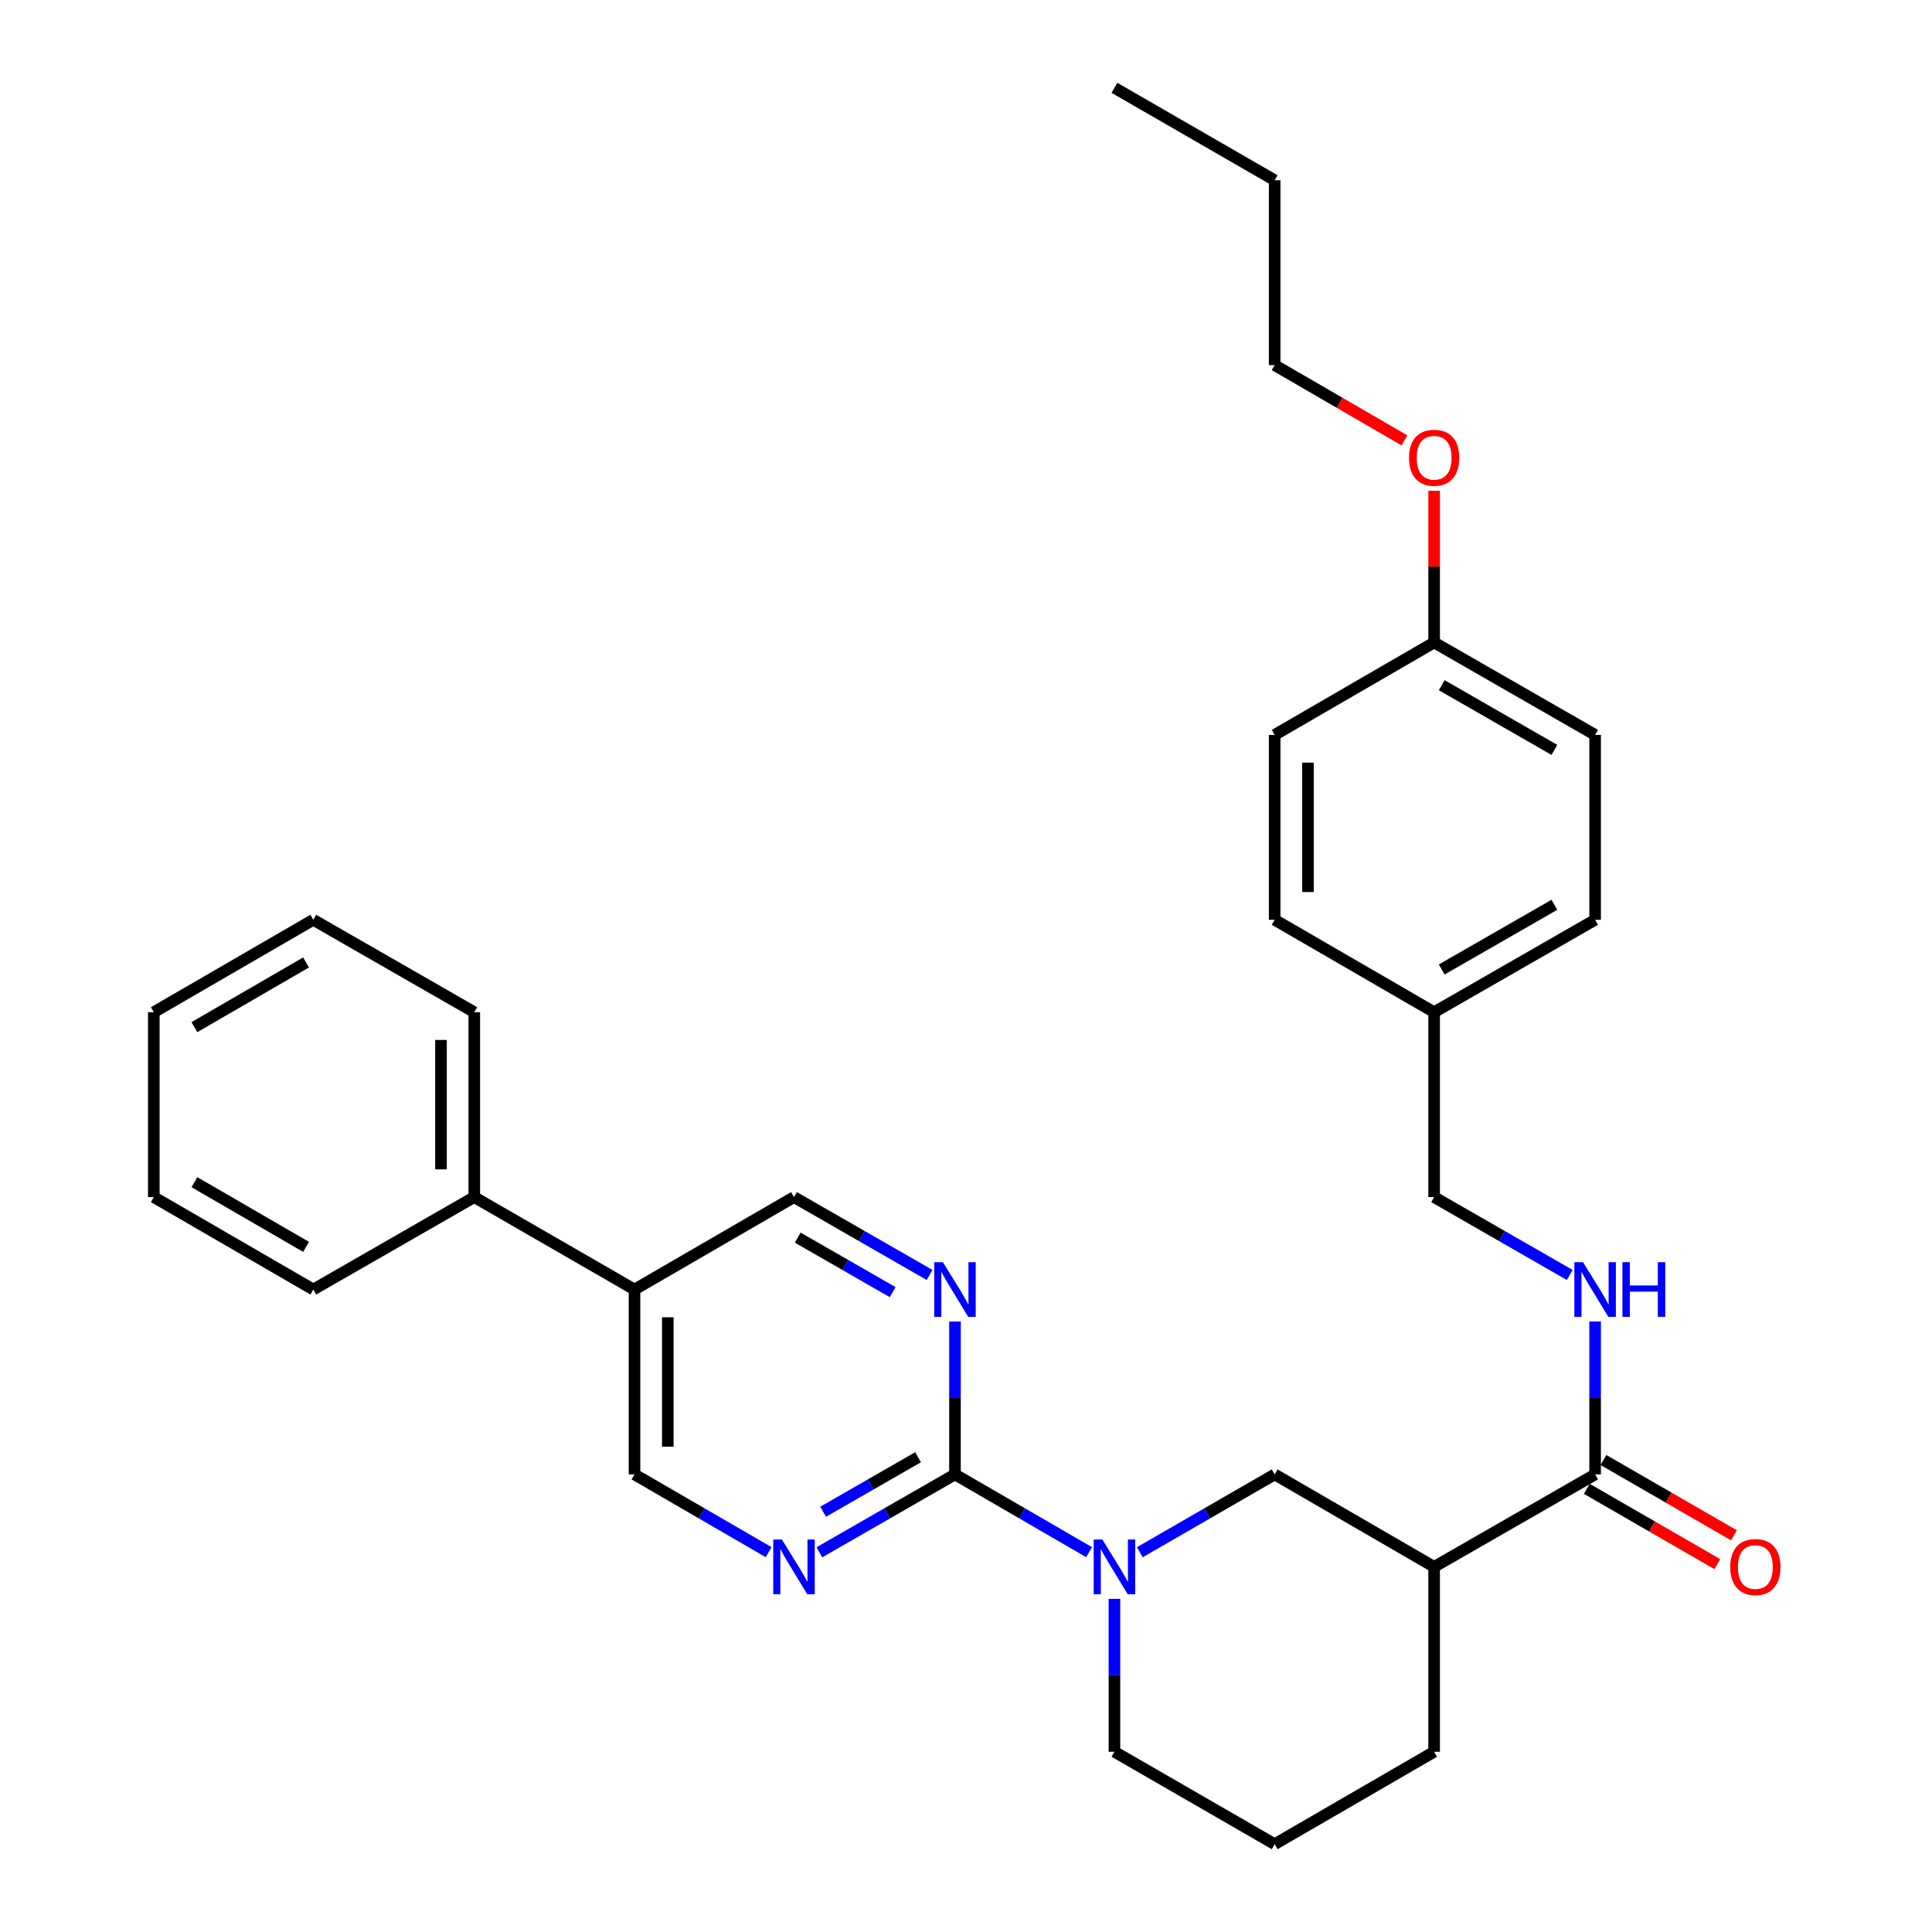 <?xml version='1.0' encoding='iso-8859-1'?>
<svg version='1.1' baseProfile='full'
              xmlns='http://www.w3.org/2000/svg'
                      xmlns:rdkit='http://www.rdkit.org/xml'
                      xmlns:xlink='http://www.w3.org/1999/xlink'
                  xml:space='preserve'
width='1000px' height='1000px' viewBox='0 0 1000 1000'>
<!-- END OF HEADER -->
<rect style='opacity:1.0;fill:#FFFFFF;stroke:none' width='1000' height='1000' x='0' y='0'> </rect>
<path class='bond-0' d='M 494.292,763.154 L 528.999,783.277' style='fill:none;fill-rule:evenodd;stroke:#000000;stroke-width:6px;stroke-linecap:butt;stroke-linejoin:miter;stroke-opacity:1' />
<path class='bond-0' d='M 528.999,783.277 L 563.707,803.4' style='fill:none;fill-rule:evenodd;stroke:#0000FF;stroke-width:6px;stroke-linecap:butt;stroke-linejoin:miter;stroke-opacity:1' />
<path class='bond-2' d='M 494.292,763.154 L 459.2,783.308' style='fill:none;fill-rule:evenodd;stroke:#000000;stroke-width:6px;stroke-linecap:butt;stroke-linejoin:miter;stroke-opacity:1' />
<path class='bond-2' d='M 459.2,783.308 L 424.109,803.462' style='fill:none;fill-rule:evenodd;stroke:#0000FF;stroke-width:6px;stroke-linecap:butt;stroke-linejoin:miter;stroke-opacity:1' />
<path class='bond-2' d='M 475.185,754.261 L 450.621,768.369' style='fill:none;fill-rule:evenodd;stroke:#000000;stroke-width:6px;stroke-linecap:butt;stroke-linejoin:miter;stroke-opacity:1' />
<path class='bond-2' d='M 450.621,768.369 L 426.057,782.476' style='fill:none;fill-rule:evenodd;stroke:#0000FF;stroke-width:6px;stroke-linecap:butt;stroke-linejoin:miter;stroke-opacity:1' />
<path class='bond-3' d='M 494.292,763.154 L 494.292,723.585' style='fill:none;fill-rule:evenodd;stroke:#000000;stroke-width:6px;stroke-linecap:butt;stroke-linejoin:miter;stroke-opacity:1' />
<path class='bond-3' d='M 494.292,723.585 L 494.292,684.016' style='fill:none;fill-rule:evenodd;stroke:#0000FF;stroke-width:6px;stroke-linecap:butt;stroke-linejoin:miter;stroke-opacity:1' />
<path class='bond-5' d='M 589.966,803.431 L 624.865,783.293' style='fill:none;fill-rule:evenodd;stroke:#0000FF;stroke-width:6px;stroke-linecap:butt;stroke-linejoin:miter;stroke-opacity:1' />
<path class='bond-5' d='M 624.865,783.293 L 659.765,763.154' style='fill:none;fill-rule:evenodd;stroke:#000000;stroke-width:6px;stroke-linecap:butt;stroke-linejoin:miter;stroke-opacity:1' />
<path class='bond-14' d='M 576.832,827.562 L 576.832,867.136' style='fill:none;fill-rule:evenodd;stroke:#0000FF;stroke-width:6px;stroke-linecap:butt;stroke-linejoin:miter;stroke-opacity:1' />
<path class='bond-14' d='M 576.832,867.136 L 576.832,906.71' style='fill:none;fill-rule:evenodd;stroke:#000000;stroke-width:6px;stroke-linecap:butt;stroke-linejoin:miter;stroke-opacity:1' />
<path class='bond-1' d='M 742.305,811.009 L 659.765,763.154' style='fill:none;fill-rule:evenodd;stroke:#000000;stroke-width:6px;stroke-linecap:butt;stroke-linejoin:miter;stroke-opacity:1' />
<path class='bond-4' d='M 742.305,811.009 L 825.63,763.154' style='fill:none;fill-rule:evenodd;stroke:#000000;stroke-width:6px;stroke-linecap:butt;stroke-linejoin:miter;stroke-opacity:1' />
<path class='bond-32' d='M 742.305,811.009 L 742.305,906.71' style='fill:none;fill-rule:evenodd;stroke:#000000;stroke-width:6px;stroke-linecap:butt;stroke-linejoin:miter;stroke-opacity:1' />
<path class='bond-8' d='M 397.841,803.4 L 363.129,783.277' style='fill:none;fill-rule:evenodd;stroke:#0000FF;stroke-width:6px;stroke-linecap:butt;stroke-linejoin:miter;stroke-opacity:1' />
<path class='bond-8' d='M 363.129,783.277 L 328.417,763.154' style='fill:none;fill-rule:evenodd;stroke:#000000;stroke-width:6px;stroke-linecap:butt;stroke-linejoin:miter;stroke-opacity:1' />
<path class='bond-9' d='M 481.15,659.917 L 446.058,639.768' style='fill:none;fill-rule:evenodd;stroke:#0000FF;stroke-width:6px;stroke-linecap:butt;stroke-linejoin:miter;stroke-opacity:1' />
<path class='bond-9' d='M 446.058,639.768 L 410.967,619.618' style='fill:none;fill-rule:evenodd;stroke:#000000;stroke-width:6px;stroke-linecap:butt;stroke-linejoin:miter;stroke-opacity:1' />
<path class='bond-9' d='M 462.044,668.813 L 437.48,654.708' style='fill:none;fill-rule:evenodd;stroke:#0000FF;stroke-width:6px;stroke-linecap:butt;stroke-linejoin:miter;stroke-opacity:1' />
<path class='bond-9' d='M 437.48,654.708 L 412.916,640.603' style='fill:none;fill-rule:evenodd;stroke:#000000;stroke-width:6px;stroke-linecap:butt;stroke-linejoin:miter;stroke-opacity:1' />
<path class='bond-7' d='M 825.63,763.154 L 825.63,723.585' style='fill:none;fill-rule:evenodd;stroke:#000000;stroke-width:6px;stroke-linecap:butt;stroke-linejoin:miter;stroke-opacity:1' />
<path class='bond-7' d='M 825.63,723.585 L 825.63,684.016' style='fill:none;fill-rule:evenodd;stroke:#0000FF;stroke-width:6px;stroke-linecap:butt;stroke-linejoin:miter;stroke-opacity:1' />
<path class='bond-10' d='M 821.325,770.615 L 855.099,790.102' style='fill:none;fill-rule:evenodd;stroke:#000000;stroke-width:6px;stroke-linecap:butt;stroke-linejoin:miter;stroke-opacity:1' />
<path class='bond-10' d='M 855.099,790.102 L 888.873,809.589' style='fill:none;fill-rule:evenodd;stroke:#FF0000;stroke-width:6px;stroke-linecap:butt;stroke-linejoin:miter;stroke-opacity:1' />
<path class='bond-10' d='M 829.935,755.693 L 863.709,775.18' style='fill:none;fill-rule:evenodd;stroke:#000000;stroke-width:6px;stroke-linecap:butt;stroke-linejoin:miter;stroke-opacity:1' />
<path class='bond-10' d='M 863.709,775.18 L 897.483,794.666' style='fill:none;fill-rule:evenodd;stroke:#FF0000;stroke-width:6px;stroke-linecap:butt;stroke-linejoin:miter;stroke-opacity:1' />
<path class='bond-6' d='M 328.417,667.464 L 410.967,619.618' style='fill:none;fill-rule:evenodd;stroke:#000000;stroke-width:6px;stroke-linecap:butt;stroke-linejoin:miter;stroke-opacity:1' />
<path class='bond-11' d='M 328.417,667.464 L 245.484,619.618' style='fill:none;fill-rule:evenodd;stroke:#000000;stroke-width:6px;stroke-linecap:butt;stroke-linejoin:miter;stroke-opacity:1' />
<path class='bond-31' d='M 328.417,667.464 L 328.417,763.154' style='fill:none;fill-rule:evenodd;stroke:#000000;stroke-width:6px;stroke-linecap:butt;stroke-linejoin:miter;stroke-opacity:1' />
<path class='bond-31' d='M 345.645,681.817 L 345.645,748.801' style='fill:none;fill-rule:evenodd;stroke:#000000;stroke-width:6px;stroke-linecap:butt;stroke-linejoin:miter;stroke-opacity:1' />
<path class='bond-12' d='M 812.488,659.917 L 777.396,639.768' style='fill:none;fill-rule:evenodd;stroke:#0000FF;stroke-width:6px;stroke-linecap:butt;stroke-linejoin:miter;stroke-opacity:1' />
<path class='bond-12' d='M 777.396,639.768 L 742.305,619.618' style='fill:none;fill-rule:evenodd;stroke:#000000;stroke-width:6px;stroke-linecap:butt;stroke-linejoin:miter;stroke-opacity:1' />
<path class='bond-23' d='M 245.484,619.618 L 245.484,523.918' style='fill:none;fill-rule:evenodd;stroke:#000000;stroke-width:6px;stroke-linecap:butt;stroke-linejoin:miter;stroke-opacity:1' />
<path class='bond-23' d='M 228.257,605.263 L 228.257,538.273' style='fill:none;fill-rule:evenodd;stroke:#000000;stroke-width:6px;stroke-linecap:butt;stroke-linejoin:miter;stroke-opacity:1' />
<path class='bond-24' d='M 245.484,619.618 L 162.159,667.464' style='fill:none;fill-rule:evenodd;stroke:#000000;stroke-width:6px;stroke-linecap:butt;stroke-linejoin:miter;stroke-opacity:1' />
<path class='bond-13' d='M 742.305,619.618 L 742.305,523.918' style='fill:none;fill-rule:evenodd;stroke:#000000;stroke-width:6px;stroke-linecap:butt;stroke-linejoin:miter;stroke-opacity:1' />
<path class='bond-17' d='M 742.305,523.918 L 659.765,476.082' style='fill:none;fill-rule:evenodd;stroke:#000000;stroke-width:6px;stroke-linecap:butt;stroke-linejoin:miter;stroke-opacity:1' />
<path class='bond-18' d='M 742.305,523.918 L 825.63,476.082' style='fill:none;fill-rule:evenodd;stroke:#000000;stroke-width:6px;stroke-linecap:butt;stroke-linejoin:miter;stroke-opacity:1' />
<path class='bond-18' d='M 746.226,501.802 L 804.554,468.317' style='fill:none;fill-rule:evenodd;stroke:#000000;stroke-width:6px;stroke-linecap:butt;stroke-linejoin:miter;stroke-opacity:1' />
<path class='bond-22' d='M 576.832,906.71 L 659.765,954.545' style='fill:none;fill-rule:evenodd;stroke:#000000;stroke-width:6px;stroke-linecap:butt;stroke-linejoin:miter;stroke-opacity:1' />
<path class='bond-15' d='M 742.305,332.536 L 825.63,380.382' style='fill:none;fill-rule:evenodd;stroke:#000000;stroke-width:6px;stroke-linecap:butt;stroke-linejoin:miter;stroke-opacity:1' />
<path class='bond-15' d='M 746.225,354.653 L 804.553,388.145' style='fill:none;fill-rule:evenodd;stroke:#000000;stroke-width:6px;stroke-linecap:butt;stroke-linejoin:miter;stroke-opacity:1' />
<path class='bond-21' d='M 742.305,332.536 L 742.305,293.267' style='fill:none;fill-rule:evenodd;stroke:#000000;stroke-width:6px;stroke-linecap:butt;stroke-linejoin:miter;stroke-opacity:1' />
<path class='bond-21' d='M 742.305,293.267 L 742.305,253.998' style='fill:none;fill-rule:evenodd;stroke:#FF0000;stroke-width:6px;stroke-linecap:butt;stroke-linejoin:miter;stroke-opacity:1' />
<path class='bond-34' d='M 742.305,332.536 L 659.765,380.382' style='fill:none;fill-rule:evenodd;stroke:#000000;stroke-width:6px;stroke-linecap:butt;stroke-linejoin:miter;stroke-opacity:1' />
<path class='bond-16' d='M 742.305,906.71 L 659.765,954.545' style='fill:none;fill-rule:evenodd;stroke:#000000;stroke-width:6px;stroke-linecap:butt;stroke-linejoin:miter;stroke-opacity:1' />
<path class='bond-19' d='M 659.765,476.082 L 659.765,380.382' style='fill:none;fill-rule:evenodd;stroke:#000000;stroke-width:6px;stroke-linecap:butt;stroke-linejoin:miter;stroke-opacity:1' />
<path class='bond-19' d='M 676.993,461.727 L 676.993,394.737' style='fill:none;fill-rule:evenodd;stroke:#000000;stroke-width:6px;stroke-linecap:butt;stroke-linejoin:miter;stroke-opacity:1' />
<path class='bond-20' d='M 825.63,476.082 L 825.63,380.382' style='fill:none;fill-rule:evenodd;stroke:#000000;stroke-width:6px;stroke-linecap:butt;stroke-linejoin:miter;stroke-opacity:1' />
<path class='bond-25' d='M 726.92,227.926 L 693.342,208.458' style='fill:none;fill-rule:evenodd;stroke:#FF0000;stroke-width:6px;stroke-linecap:butt;stroke-linejoin:miter;stroke-opacity:1' />
<path class='bond-25' d='M 693.342,208.458 L 659.765,188.991' style='fill:none;fill-rule:evenodd;stroke:#000000;stroke-width:6px;stroke-linecap:butt;stroke-linejoin:miter;stroke-opacity:1' />
<path class='bond-28' d='M 245.484,523.918 L 162.159,476.082' style='fill:none;fill-rule:evenodd;stroke:#000000;stroke-width:6px;stroke-linecap:butt;stroke-linejoin:miter;stroke-opacity:1' />
<path class='bond-29' d='M 162.159,667.464 L 79.61,619.618' style='fill:none;fill-rule:evenodd;stroke:#000000;stroke-width:6px;stroke-linecap:butt;stroke-linejoin:miter;stroke-opacity:1' />
<path class='bond-29' d='M 158.416,645.382 L 100.631,611.89' style='fill:none;fill-rule:evenodd;stroke:#000000;stroke-width:6px;stroke-linecap:butt;stroke-linejoin:miter;stroke-opacity:1' />
<path class='bond-26' d='M 659.765,188.991 L 659.765,93.29' style='fill:none;fill-rule:evenodd;stroke:#000000;stroke-width:6px;stroke-linecap:butt;stroke-linejoin:miter;stroke-opacity:1' />
<path class='bond-27' d='M 659.765,93.29 L 576.832,45.455' style='fill:none;fill-rule:evenodd;stroke:#000000;stroke-width:6px;stroke-linecap:butt;stroke-linejoin:miter;stroke-opacity:1' />
<path class='bond-33' d='M 162.159,476.082 L 79.61,523.918' style='fill:none;fill-rule:evenodd;stroke:#000000;stroke-width:6px;stroke-linecap:butt;stroke-linejoin:miter;stroke-opacity:1' />
<path class='bond-33' d='M 158.415,498.163 L 100.63,531.648' style='fill:none;fill-rule:evenodd;stroke:#000000;stroke-width:6px;stroke-linecap:butt;stroke-linejoin:miter;stroke-opacity:1' />
<path class='bond-30' d='M 79.61,619.618 L 79.61,523.918' style='fill:none;fill-rule:evenodd;stroke:#000000;stroke-width:6px;stroke-linecap:butt;stroke-linejoin:miter;stroke-opacity:1' />
<path  class='atom-1' d='M 570.572 796.849
L 579.852 811.849
Q 580.772 813.329, 582.252 816.009
Q 583.732 818.689, 583.812 818.849
L 583.812 796.849
L 587.572 796.849
L 587.572 825.169
L 583.692 825.169
L 573.732 808.769
Q 572.572 806.849, 571.332 804.649
Q 570.132 802.449, 569.772 801.769
L 569.772 825.169
L 566.092 825.169
L 566.092 796.849
L 570.572 796.849
' fill='#0000FF'/>
<path  class='atom-3' d='M 404.707 796.849
L 413.987 811.849
Q 414.907 813.329, 416.387 816.009
Q 417.867 818.689, 417.947 818.849
L 417.947 796.849
L 421.707 796.849
L 421.707 825.169
L 417.827 825.169
L 407.867 808.769
Q 406.707 806.849, 405.467 804.649
Q 404.267 802.449, 403.907 801.769
L 403.907 825.169
L 400.227 825.169
L 400.227 796.849
L 404.707 796.849
' fill='#0000FF'/>
<path  class='atom-4' d='M 488.032 653.304
L 497.312 668.304
Q 498.232 669.784, 499.712 672.464
Q 501.192 675.144, 501.272 675.304
L 501.272 653.304
L 505.032 653.304
L 505.032 681.624
L 501.152 681.624
L 491.192 665.224
Q 490.032 663.304, 488.792 661.104
Q 487.592 658.904, 487.232 658.224
L 487.232 681.624
L 483.552 681.624
L 483.552 653.304
L 488.032 653.304
' fill='#0000FF'/>
<path  class='atom-8' d='M 819.37 653.304
L 828.65 668.304
Q 829.57 669.784, 831.05 672.464
Q 832.53 675.144, 832.61 675.304
L 832.61 653.304
L 836.37 653.304
L 836.37 681.624
L 832.49 681.624
L 822.53 665.224
Q 821.37 663.304, 820.13 661.104
Q 818.93 658.904, 818.57 658.224
L 818.57 681.624
L 814.89 681.624
L 814.89 653.304
L 819.37 653.304
' fill='#0000FF'/>
<path  class='atom-8' d='M 839.77 653.304
L 843.61 653.304
L 843.61 665.344
L 858.09 665.344
L 858.09 653.304
L 861.93 653.304
L 861.93 681.624
L 858.09 681.624
L 858.09 668.544
L 843.61 668.544
L 843.61 681.624
L 839.77 681.624
L 839.77 653.304
' fill='#0000FF'/>
<path  class='atom-11' d='M 895.572 811.089
Q 895.572 804.289, 898.932 800.489
Q 902.292 796.689, 908.572 796.689
Q 914.852 796.689, 918.212 800.489
Q 921.572 804.289, 921.572 811.089
Q 921.572 817.969, 918.172 821.889
Q 914.772 825.769, 908.572 825.769
Q 902.332 825.769, 898.932 821.889
Q 895.572 818.009, 895.572 811.089
M 908.572 822.569
Q 912.892 822.569, 915.212 819.689
Q 917.572 816.769, 917.572 811.089
Q 917.572 805.529, 915.212 802.729
Q 912.892 799.889, 908.572 799.889
Q 904.252 799.889, 901.892 802.689
Q 899.572 805.489, 899.572 811.089
Q 899.572 816.809, 901.892 819.689
Q 904.252 822.569, 908.572 822.569
' fill='#FF0000'/>
<path  class='atom-22' d='M 729.305 236.926
Q 729.305 230.126, 732.665 226.326
Q 736.025 222.526, 742.305 222.526
Q 748.585 222.526, 751.945 226.326
Q 755.305 230.126, 755.305 236.926
Q 755.305 243.806, 751.905 247.726
Q 748.505 251.606, 742.305 251.606
Q 736.065 251.606, 732.665 247.726
Q 729.305 243.846, 729.305 236.926
M 742.305 248.406
Q 746.625 248.406, 748.945 245.526
Q 751.305 242.606, 751.305 236.926
Q 751.305 231.366, 748.945 228.566
Q 746.625 225.726, 742.305 225.726
Q 737.985 225.726, 735.625 228.526
Q 733.305 231.326, 733.305 236.926
Q 733.305 242.646, 735.625 245.526
Q 737.985 248.406, 742.305 248.406
' fill='#FF0000'/>
</svg>

